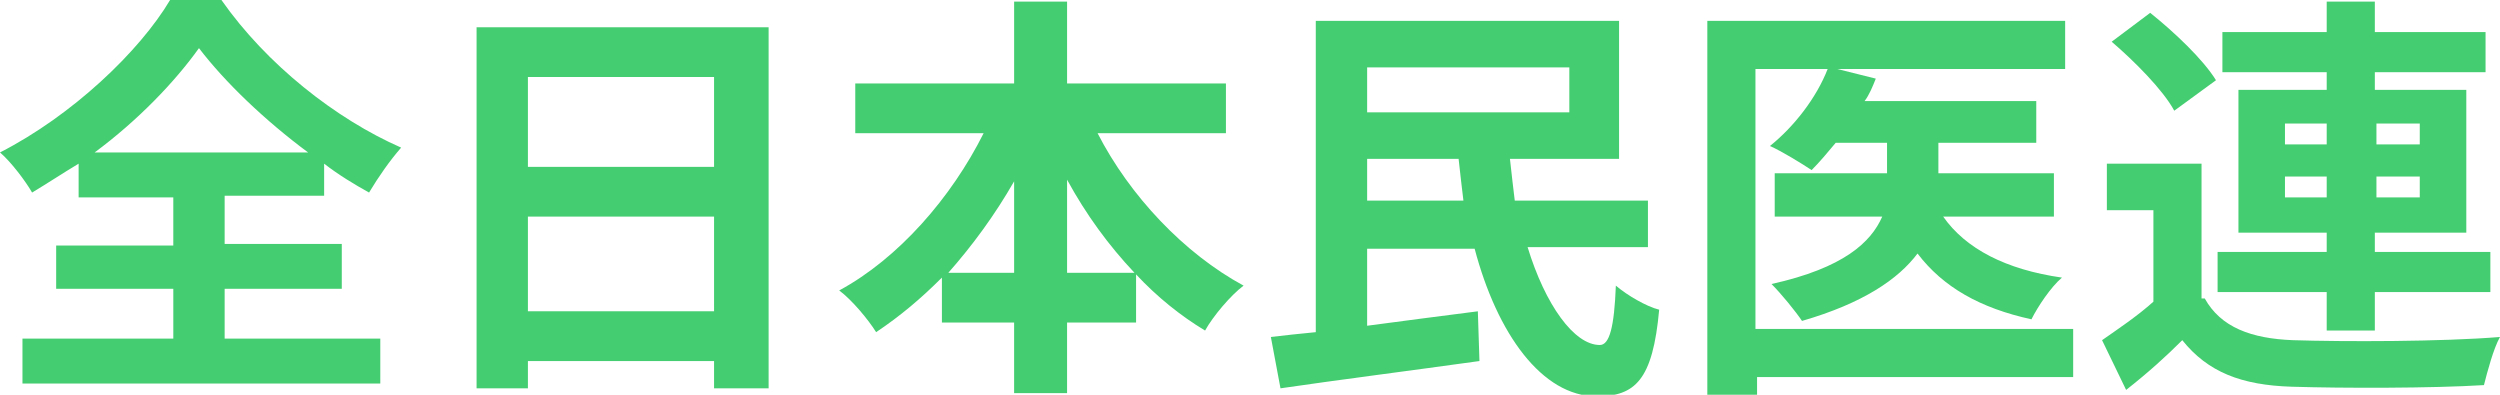 <?xml version="1.0" encoding="utf-8"?>
<!-- Generator: Adobe Illustrator 28.5.0, SVG Export Plug-In . SVG Version: 9.03 Build 54727)  -->
<svg version="1.0" id="レイヤー_1" xmlns="http://www.w3.org/2000/svg" xmlns:xlink="http://www.w3.org/1999/xlink" x="0px"
	 y="0px" viewBox="0 0 155.8 24.6" enable-background="new 0 0 155.8 24.6" xml:space="preserve">
<g>
	<path fill="#45CE71" d="M14,21.1h9.7v2.8H1.4v-2.8h9.4V18H3.5v-2.7h7.3v-3H4.9v-2.1C3.9,10.8,3,11.4,2,12c-0.4-0.7-1.3-1.9-2-2.5
		C4.5,7.2,8.7,3.2,10.6,0h3.2c2.8,4,7.1,7.4,11.2,9.2C24.3,10,23.6,11,23,12c-0.9-0.5-1.9-1.1-2.8-1.8v2H14v3h7.3V18H14V21.1z
		 M19.2,9.5c-2.7-2-5.2-4.4-6.8-6.5c-1.5,2.1-3.8,4.5-6.5,6.5H19.2z"/>
	<path fill="#45CE71" d="M47.9,1.7v22.5h-3.4v-1.7H32.9v1.7h-3.2V1.7H47.9z M32.9,4.8v5.6h11.6V4.8H32.9z M44.5,19.4v-5.9H32.9v5.9
		H44.5z"/>
	<path fill="#45CE71" d="M68.4,8.3c2,3.9,5.4,7.5,9.1,9.5c-0.8,0.6-1.9,1.9-2.4,2.8c-1.5-0.9-3-2.1-4.3-3.5v3h-4.3v4.4h-3.3v-4.4
		h-4.5v-2.8c-1.3,1.3-2.6,2.4-4.1,3.4c-0.5-0.8-1.5-2-2.3-2.6c3.7-2,7-5.8,9-9.8h-8V5.2h9.9V0.1h3.3v5.1h9.9v3.1H68.4z M63.2,17
		v-5.7c-1.2,2.1-2.6,4-4.1,5.7H63.2z M70.7,17c-1.6-1.7-3-3.6-4.2-5.8V17H70.7z"/>
	<path fill="#45CE71" d="M95.2,15.4c1.1,3.6,2.9,6.1,4.5,6.1c0.6,0,0.9-1.1,1-3.7c0.7,0.6,1.9,1.3,2.7,1.5c-0.4,4.4-1.5,5.4-3.9,5.4
		c-3.4,0-6.2-3.9-7.6-9.2h-6.7v4.8c2.2-0.3,4.6-0.6,6.9-0.9l0.1,3.1c-4.3,0.6-9,1.2-12.4,1.7l-0.6-3.2c0.8-0.1,1.8-0.2,2.8-0.3V1.3
		h18.9v8.6h-6.8c0.1,0.9,0.2,1.8,0.3,2.6h8.3v2.9H95.2z M85.2,4.2V7h12.6V4.2H85.2z M91.2,12.5c-0.1-0.8-0.2-1.7-0.3-2.6h-5.7v2.6
		H91.2z"/>
	<path fill="#45CE71" d="M129.3,23.5h-19.8v1.1h-3.1V1.3h22.3v3h-14.2l2.4,0.6c-0.2,0.5-0.4,1-0.7,1.4h10.7v2.6h-6.1v1.9h7.2v2.7
		h-6.9c1.4,2,3.9,3.3,7.4,3.8c-0.7,0.6-1.5,1.8-1.9,2.6c-3.2-0.7-5.5-2-7.1-4.1c-1.2,1.6-3.4,3.1-7.2,4.2c-0.4-0.6-1.3-1.7-1.9-2.3
		c4.5-1,6.2-2.6,6.9-4.2h-6.7v-2.7h7V8.9h-3.2c-0.5,0.6-1,1.2-1.5,1.7c-0.6-0.4-1.9-1.2-2.6-1.5c1.5-1.2,2.9-3,3.6-4.8h-4.5v16.2
		h19.8V23.5z"/>
	<path fill="#45CE71" d="M137.4,18.6c1,1.8,2.9,2.5,5.5,2.6c3.1,0.1,9.3,0.1,12.9-0.2c-0.4,0.7-0.8,2.2-1,3c-3.2,0.2-8.8,0.2-12,0.1
		c-3.1-0.1-5.2-0.9-6.8-2.9c-1,1-2.1,2-3.5,3.1l-1.5-3.1c1-0.7,2.2-1.5,3.2-2.4v-5.7h-2.9v-2.9h5.9V18.6z M135.5,6.9
		c-0.7-1.3-2.5-3.1-3.9-4.3l2.4-1.8c1.5,1.2,3.3,2.9,4.1,4.2L135.5,6.9z M145,18.2h-6.8v-2.5h6.8v-1.2h-5.5V5.6h5.5V4.5h-6.5V2h6.5
		V0.1h3V2h6.9v2.5h-6.9v1.1h5.7v8.9h-5.7v1.2h7.2v2.5h-7.2v2.4h-3V18.2z M142.4,9h2.6V7.7h-2.6V9z M145,12.3V11h-2.6v1.3H145z
		 M148.1,7.7V9h2.7V7.7H148.1z M150.8,11h-2.7v1.3h2.7V11z"/>
</g>
<g>
</g>
<g>
</g>
<g>
</g>
<g>
</g>
<g>
</g>
<g>
</g>
<g>
</g>
<g>
</g>
<g>
</g>
<g>
</g>
<g>
</g>
<g>
</g>
<g>
</g>
<g>
</g>
<g>
</g>
</svg>
